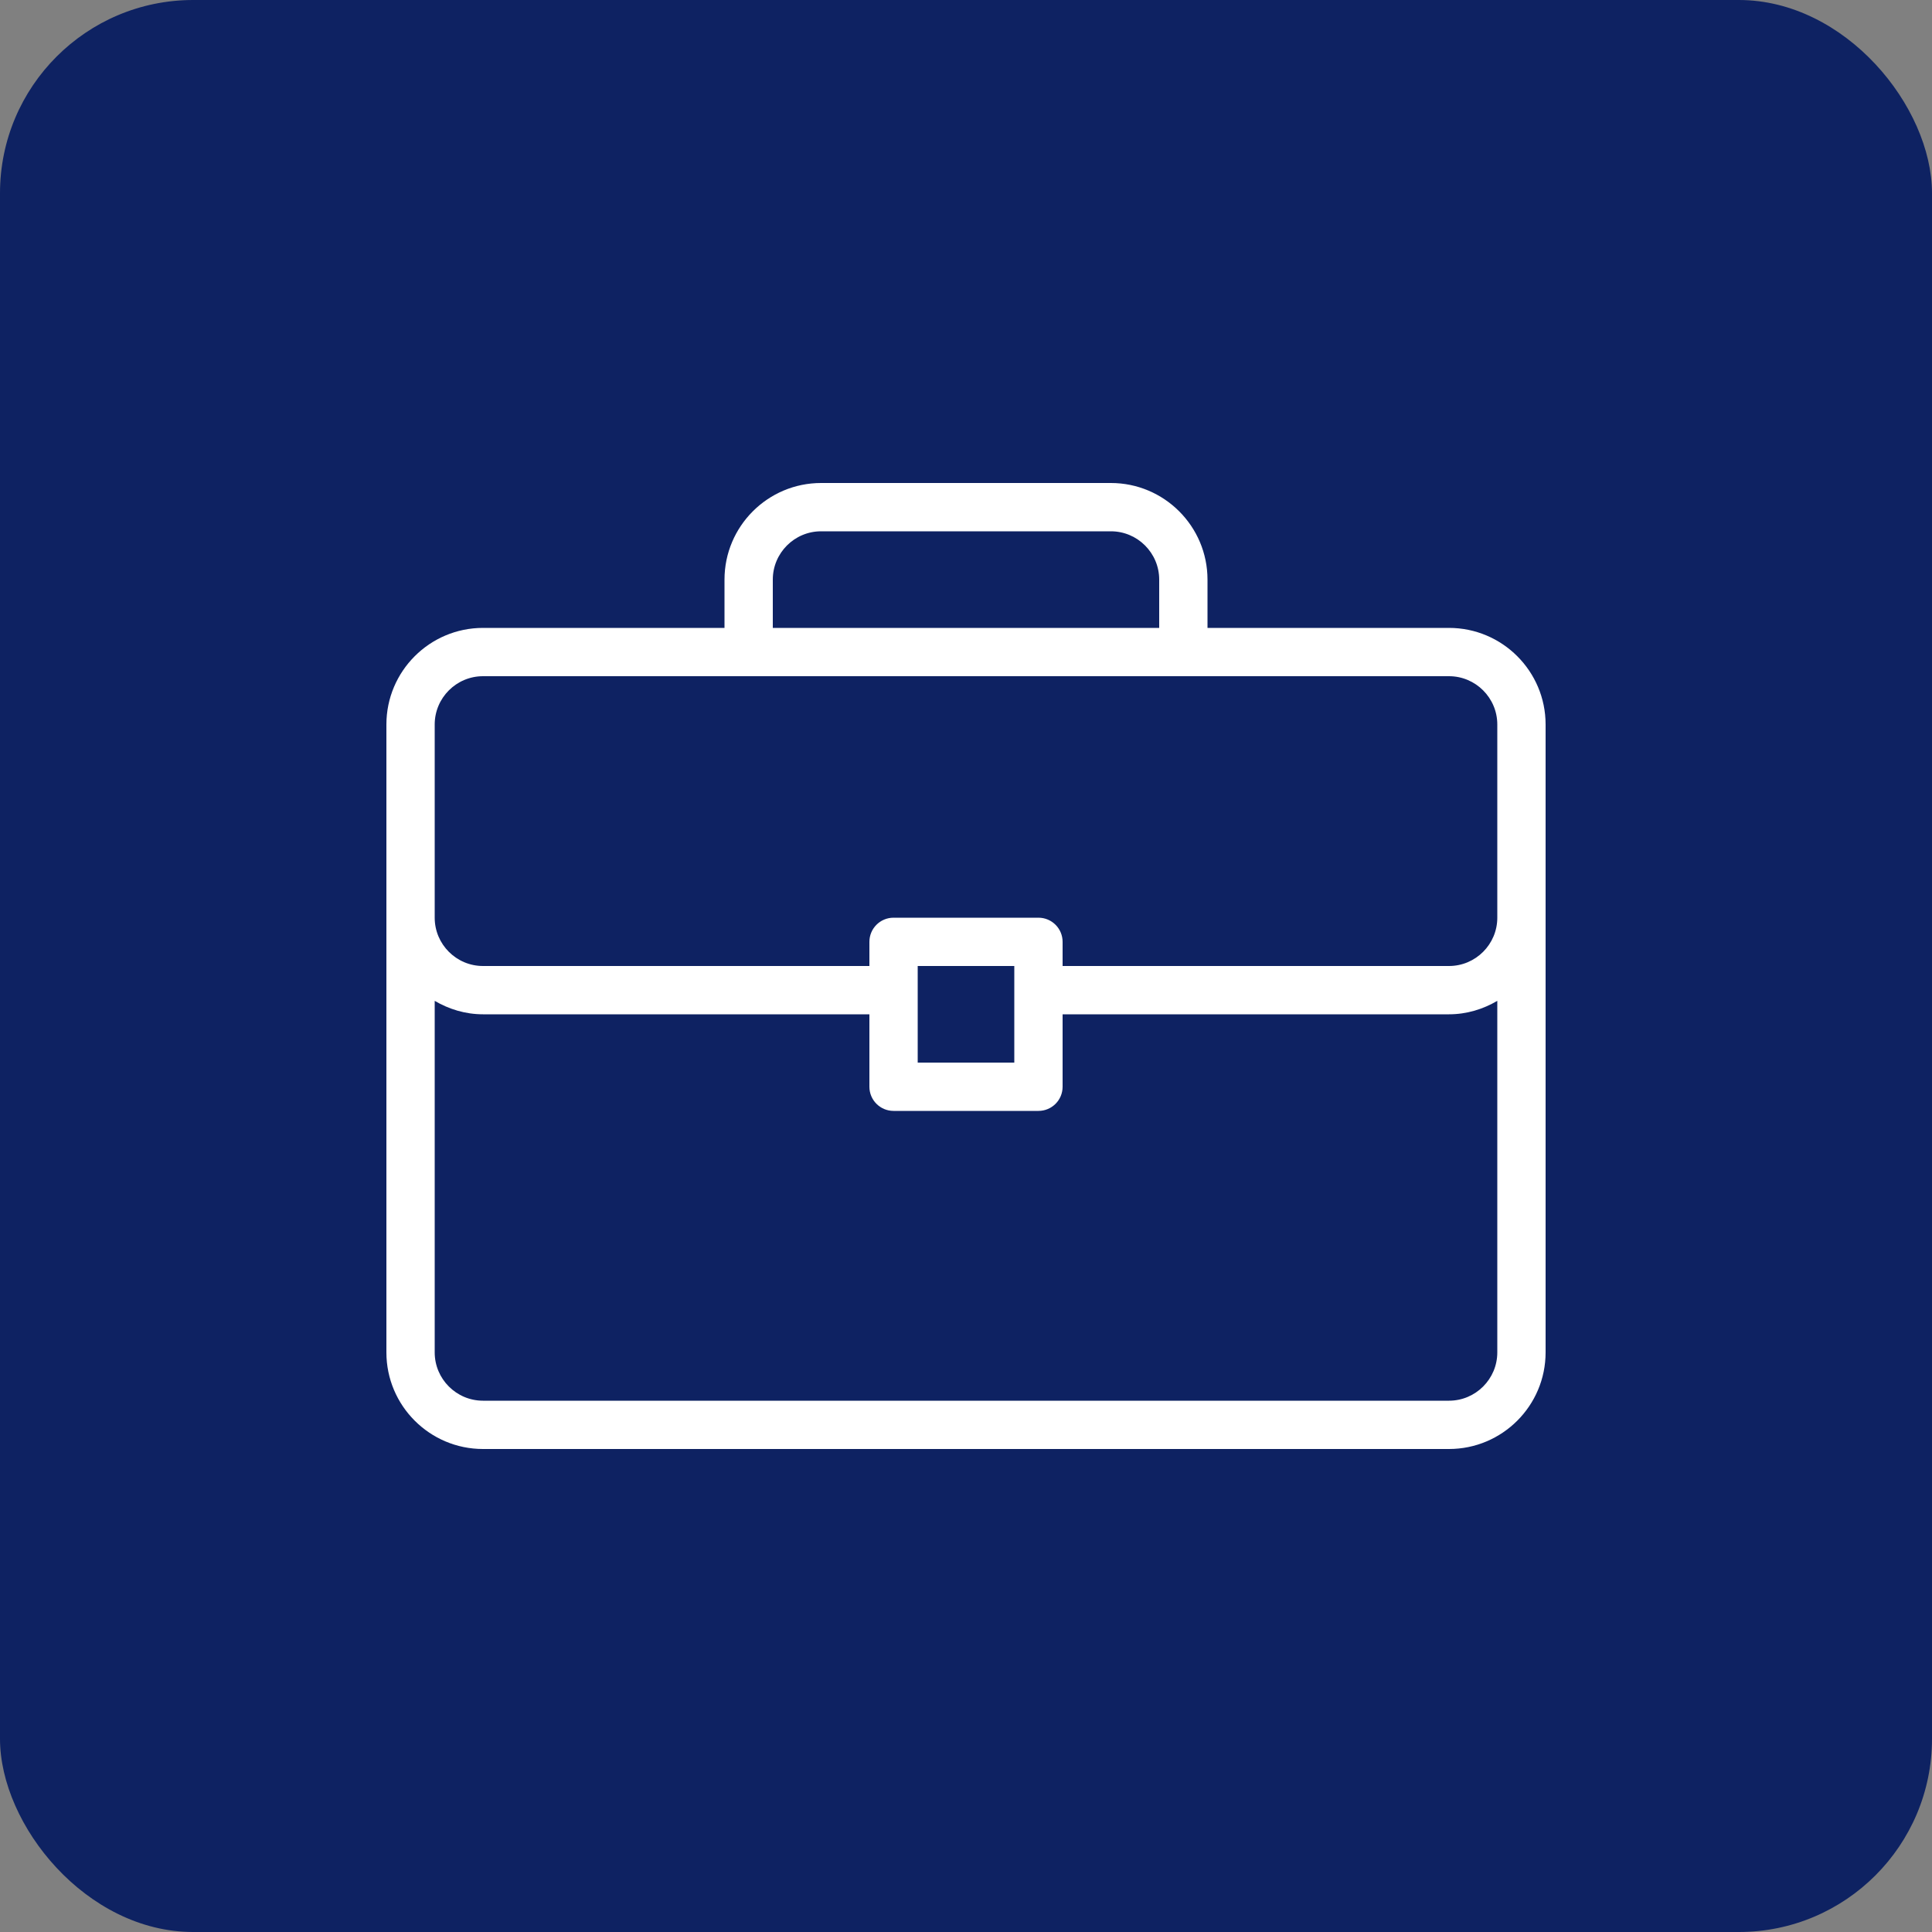 <svg width="50" height="50" viewBox="0 0 50 50" fill="none" xmlns="http://www.w3.org/2000/svg">
<rect x="0" y="0" width="50" height="50" fill="#808080" stroke="none"/>
<rect width="50" height="50" rx="5" fill="#0E2262"/>
<g clip-path="url(#clip0_181_3604)">
<path d="M37.5 16.25H31.25V15C31.25 13.621 30.129 12.5 28.75 12.5H21.25C19.871 12.5 18.75 13.621 18.75 15V16.25H12.5C11.121 16.25 10 17.371 10 18.75V35C10 36.379 11.121 37.5 12.5 37.5H37.5C38.879 37.5 40 36.379 40 35V18.75C40 17.371 38.879 16.25 37.5 16.25ZM20 15C20 14.311 20.561 13.75 21.25 13.75H28.75C29.439 13.75 30 14.311 30 15V16.25H20V15ZM38.75 35C38.75 35.689 38.189 36.25 37.5 36.25H12.5C11.811 36.25 11.25 35.689 11.25 35V25.902C11.619 26.118 12.043 26.25 12.5 26.25H22.5V28.125C22.5 28.471 22.78 28.75 23.125 28.75H26.875C27.221 28.75 27.5 28.471 27.5 28.125V26.25H37.5C37.958 26.25 38.381 26.118 38.75 25.902V35H38.75ZM23.75 27.5V25H26.25V27.5H23.75ZM38.75 23.75C38.75 24.439 38.189 25 37.5 25H27.5V24.375C27.5 24.03 27.221 23.75 26.875 23.75H23.125C22.779 23.75 22.5 24.03 22.5 24.375V25H12.5C11.811 25 11.25 24.439 11.25 23.75V18.75C11.25 18.061 11.811 17.5 12.5 17.5H37.5C38.189 17.5 38.75 18.061 38.75 18.75V23.75Z" fill="white"/>
</g>
<defs>
<clipPath id="clip0_181_3604">
<rect width="30" height="30" fill="white" transform="translate(10 10)"/>
</clipPath>
</defs>
</svg>
